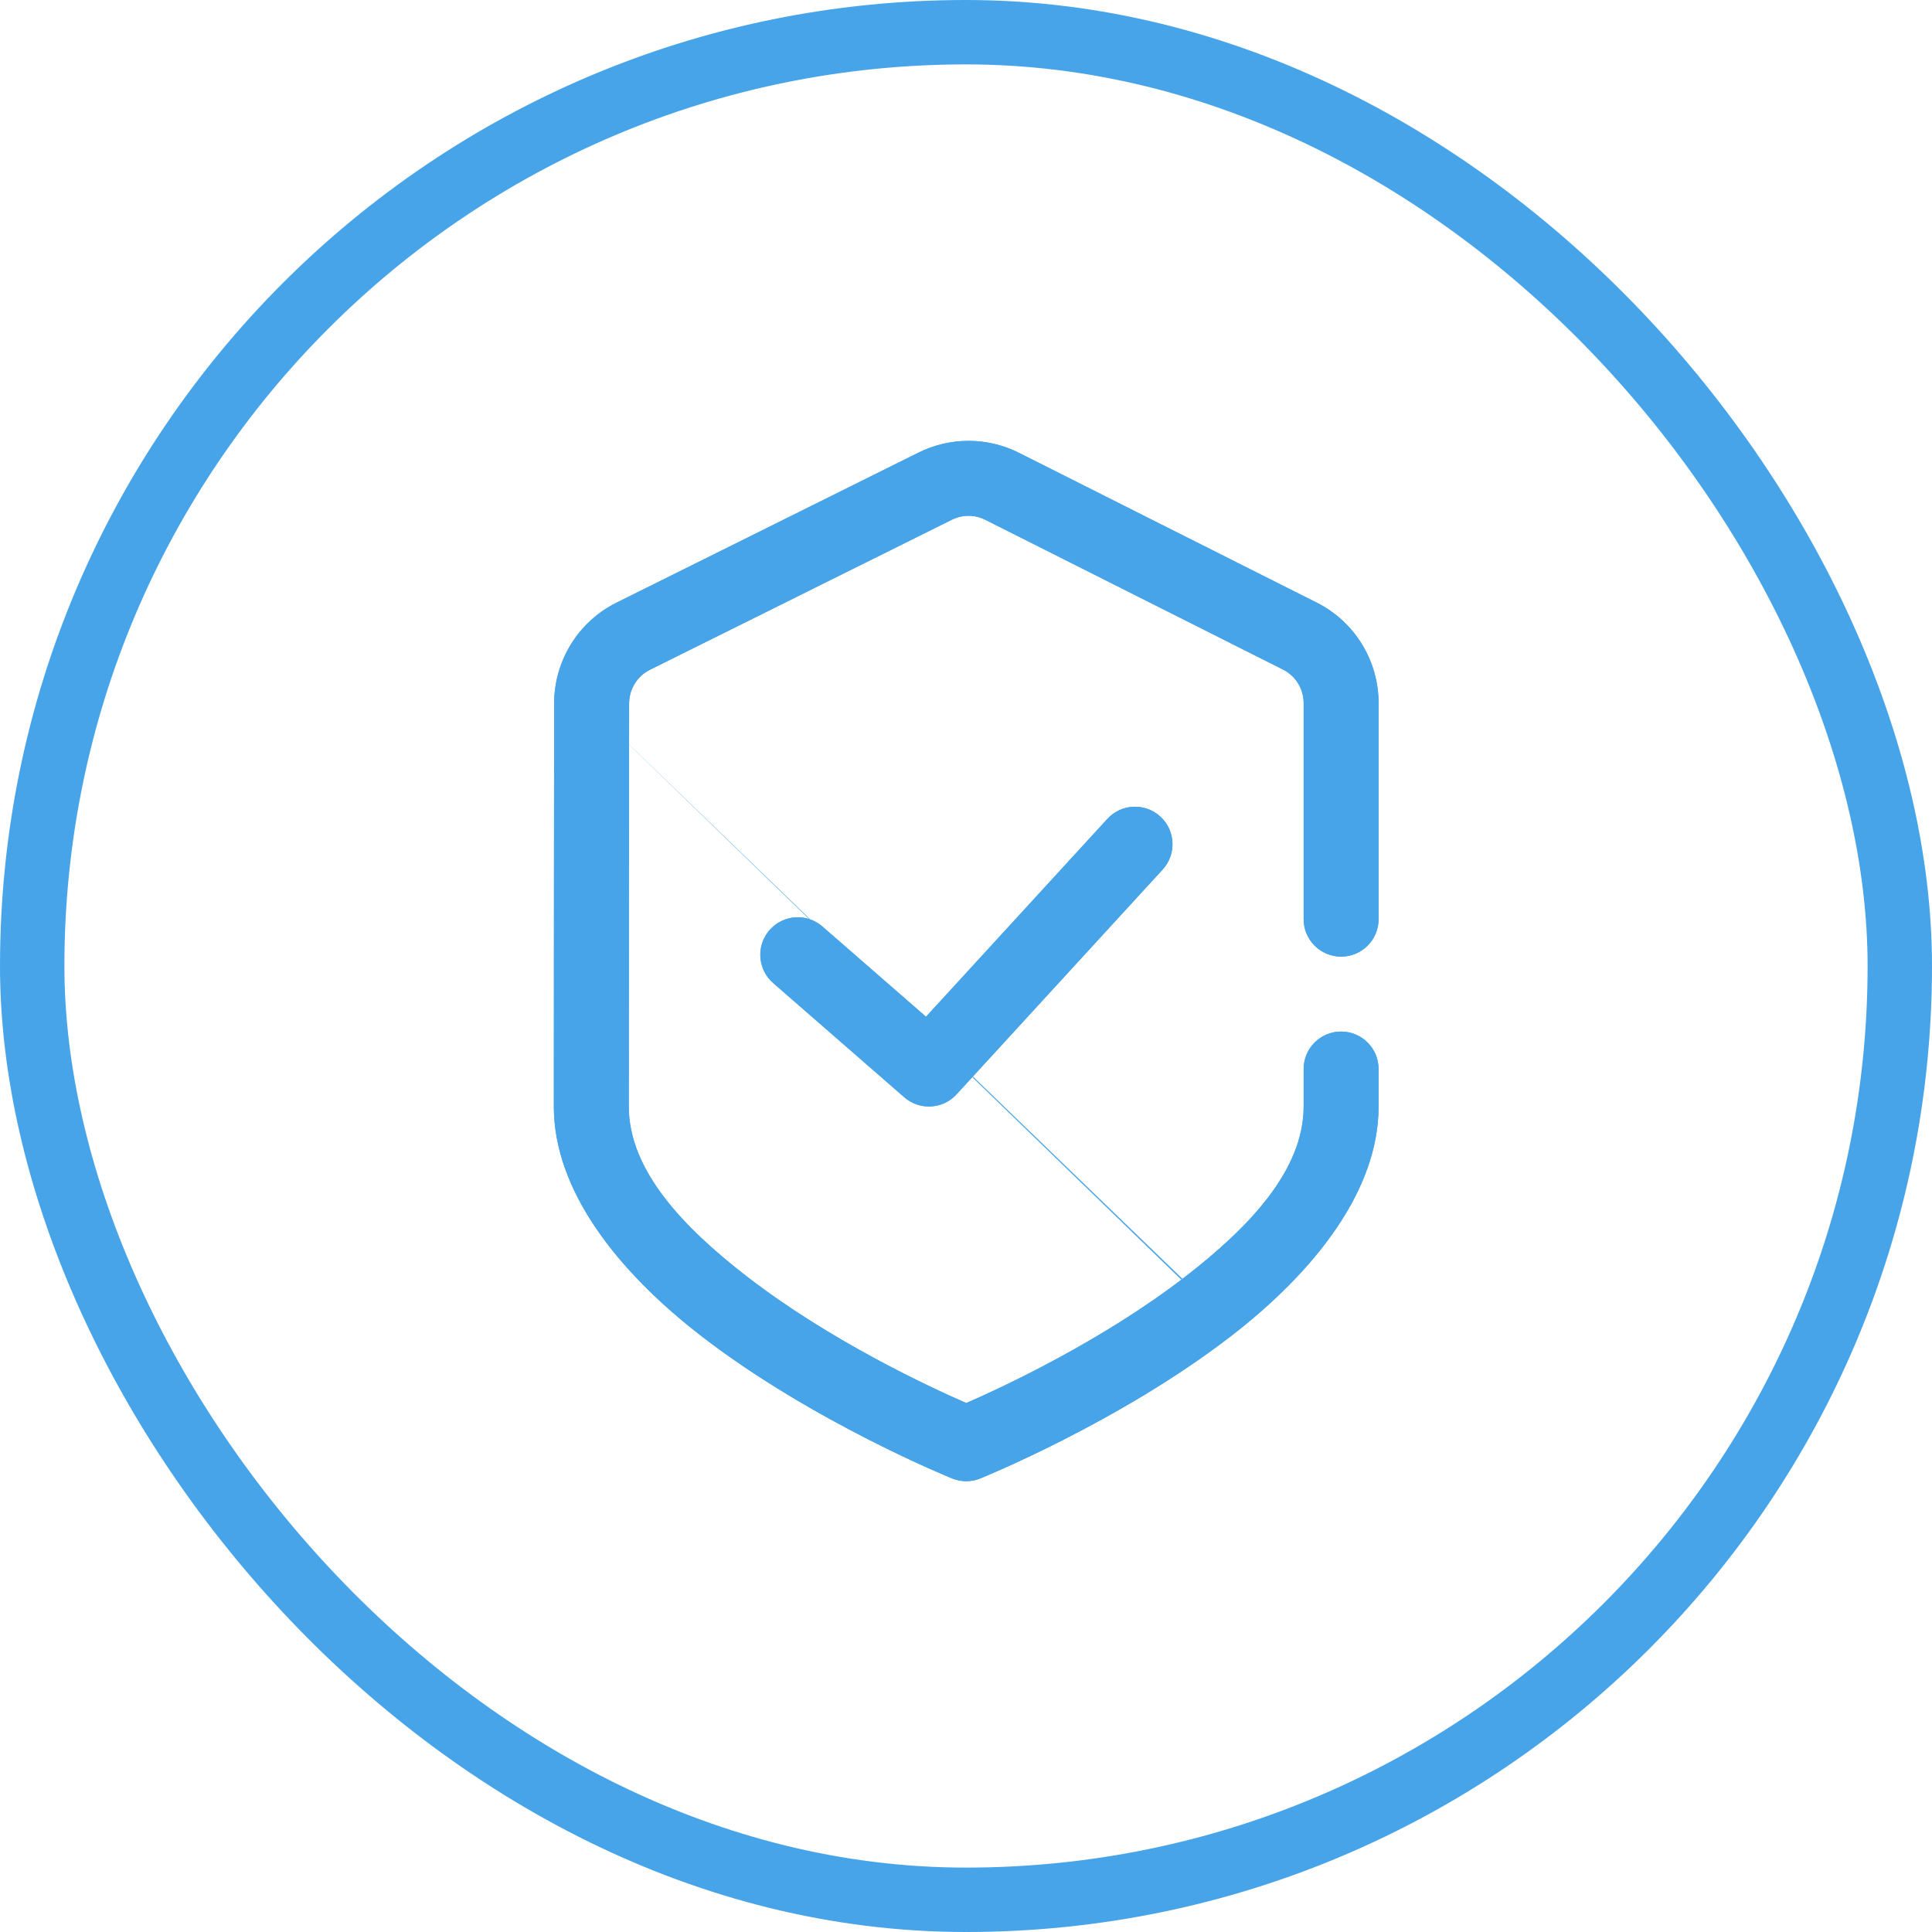<?xml version="1.0" encoding="UTF-8"?> <svg xmlns="http://www.w3.org/2000/svg" width="60" height="60" viewBox="0 0 60 60" fill="none"> <rect x="1" y="1" width="58" height="58" rx="29" stroke="#47A4E9" stroke-width="2"></rect> <path fill-rule="evenodd" clip-rule="evenodd" d="M40.486 33.2C40.486 32.557 41.007 32.036 41.649 32.036C42.292 32.036 42.813 32.557 42.813 33.2V34.363C42.813 36.992 40.806 39.495 38.264 41.467C34.787 44.163 30.442 45.915 30.442 45.915C30.163 46.028 29.851 46.028 29.571 45.915C29.571 45.915 25.226 44.163 21.749 41.467C19.207 39.495 17.2 36.992 17.2 34.363C17.2 30.067 17.207 24.443 17.21 21.837C17.213 20.514 17.963 19.305 19.148 18.716L28.524 14.057C29.509 13.567 30.665 13.57 31.646 14.064L40.891 18.715C42.069 19.307 42.813 20.514 42.813 21.834V28.545C42.813 29.187 42.292 29.709 41.649 29.709C41.007 29.709 40.486 29.187 40.486 28.545V21.834C40.486 21.394 40.238 20.991 39.844 20.793L30.601 16.143C30.273 15.978 29.888 15.978 29.56 16.141L20.184 20.8C19.789 20.997 19.539 21.4 19.538 21.841C19.534 24.445 19.527 30.068 19.527 34.363C19.527 36.359 21.245 38.131 23.176 39.628C25.766 41.636 28.877 43.081 30.008 43.573C31.137 43.081 34.247 41.636 36.837 39.628C38.768 38.131 40.486 36.359 40.486 34.363V33.2ZM24.011 30.528C23.527 30.105 23.476 29.37 23.898 28.886C24.321 28.402 25.056 28.351 25.54 28.773L28.758 31.576L34.391 25.431C34.825 24.957 35.562 24.926 36.036 25.36C36.509 25.794 36.541 26.53 36.107 27.004L29.706 33.986C29.28 34.452 28.56 34.491 28.084 34.077L24.011 30.528Z" fill="#47A4E9"></path> <path fill-rule="evenodd" clip-rule="evenodd" d="M29.56 16.141C29.888 15.978 30.273 15.978 30.601 16.143L39.844 20.793C40.238 20.991 40.486 21.394 40.486 21.834V28.545C40.486 29.187 41.007 29.709 41.649 29.709C42.292 29.709 42.813 29.187 42.813 28.545V21.834C42.813 20.514 42.069 19.307 40.891 18.715L31.646 14.064C30.665 13.57 29.509 13.567 28.524 14.057L19.148 18.716C17.963 19.305 17.213 20.514 17.21 21.837C17.207 24.443 17.2 30.067 17.2 34.363C17.2 36.992 19.207 39.495 21.749 41.467C25.226 44.163 29.571 45.915 29.571 45.915C29.851 46.028 30.163 46.028 30.442 45.915C30.442 45.915 34.787 44.163 38.264 41.467C40.806 39.495 42.813 36.992 42.813 34.363V33.2C42.813 32.557 42.292 32.036 41.649 32.036C41.007 32.036 40.486 32.557 40.486 33.2V34.363C40.486 36.359 38.768 38.131 36.837 39.628C34.247 41.636 31.137 43.081 30.008 43.573C28.877 43.081 25.766 41.636 23.176 39.628C21.245 38.131 19.527 36.359 19.527 34.363C19.527 30.068 19.534 24.445 19.538 21.841C19.539 21.4 19.789 20.997 20.184 20.8L29.56 16.141ZM37.45 40.418C34.76 42.504 31.557 43.988 30.407 44.489L30.008 44.664L29.609 44.49C28.456 43.988 25.253 42.504 22.563 40.418C21.569 39.648 20.579 38.769 19.832 37.789C19.085 36.809 18.527 35.658 18.527 34.363C18.527 30.067 18.534 24.444 18.538 21.839L18.538 21.838C18.54 21.018 19.005 20.271 19.738 19.905L19.739 19.905L29.115 15.245C29.723 14.943 30.44 14.943 31.051 15.25L40.294 19.9V19.9C41.025 20.268 41.486 21.016 41.486 21.834V28.545C41.486 28.635 41.559 28.709 41.649 28.709C41.739 28.709 41.813 28.635 41.813 28.545V21.834C41.813 20.892 41.282 20.031 40.442 19.609L31.197 14.957V14.957C30.497 14.605 29.672 14.603 28.97 14.952L19.593 19.612V19.612C18.748 20.032 18.212 20.895 18.21 21.839V21.839M18.21 21.839C18.207 24.444 18.2 30.068 18.2 34.363C18.2 36.502 19.872 38.745 22.362 40.676C24.032 41.971 25.926 43.051 27.418 43.811C28.161 44.19 28.797 44.486 29.246 44.687C29.471 44.787 29.648 44.863 29.768 44.914C29.828 44.939 29.873 44.958 29.903 44.971L29.936 44.984L29.945 44.988C29.984 45.004 30.028 45.004 30.067 44.988L30.076 44.984L30.11 44.971C30.14 44.958 30.185 44.939 30.245 44.914C30.365 44.863 30.543 44.787 30.767 44.687C31.216 44.486 31.852 44.19 32.595 43.811C34.087 43.051 35.982 41.971 37.651 40.676M37.45 40.418C38.444 39.648 39.434 38.769 40.181 37.789C40.928 36.809 41.486 35.658 41.486 34.363V33.2C41.486 33.109 41.559 33.036 41.649 33.036C41.739 33.036 41.813 33.109 41.813 33.2V34.363C41.813 36.502 40.141 38.745 37.651 40.676M24.883 29.526C24.816 29.468 24.712 29.474 24.652 29.543C24.594 29.61 24.599 29.714 24.669 29.774V29.774L28.741 33.323C28.809 33.382 28.91 33.375 28.968 33.311L35.369 26.328V26.328C35.431 26.261 35.426 26.157 35.36 26.097C35.293 26.035 35.189 26.041 35.129 26.106L28.836 32.971L24.883 29.526ZM28.084 34.077L24.011 30.528C23.527 30.105 23.476 29.37 23.898 28.886C24.321 28.402 25.056 28.351 25.54 28.773L28.758 31.576L34.391 25.431C34.825 24.957 35.562 24.926 36.036 25.36C36.509 25.794 36.541 26.53 36.107 27.004L29.706 33.986C29.28 34.452 28.56 34.491 28.084 34.077Z" fill="#47A4E9"></path> </svg> 